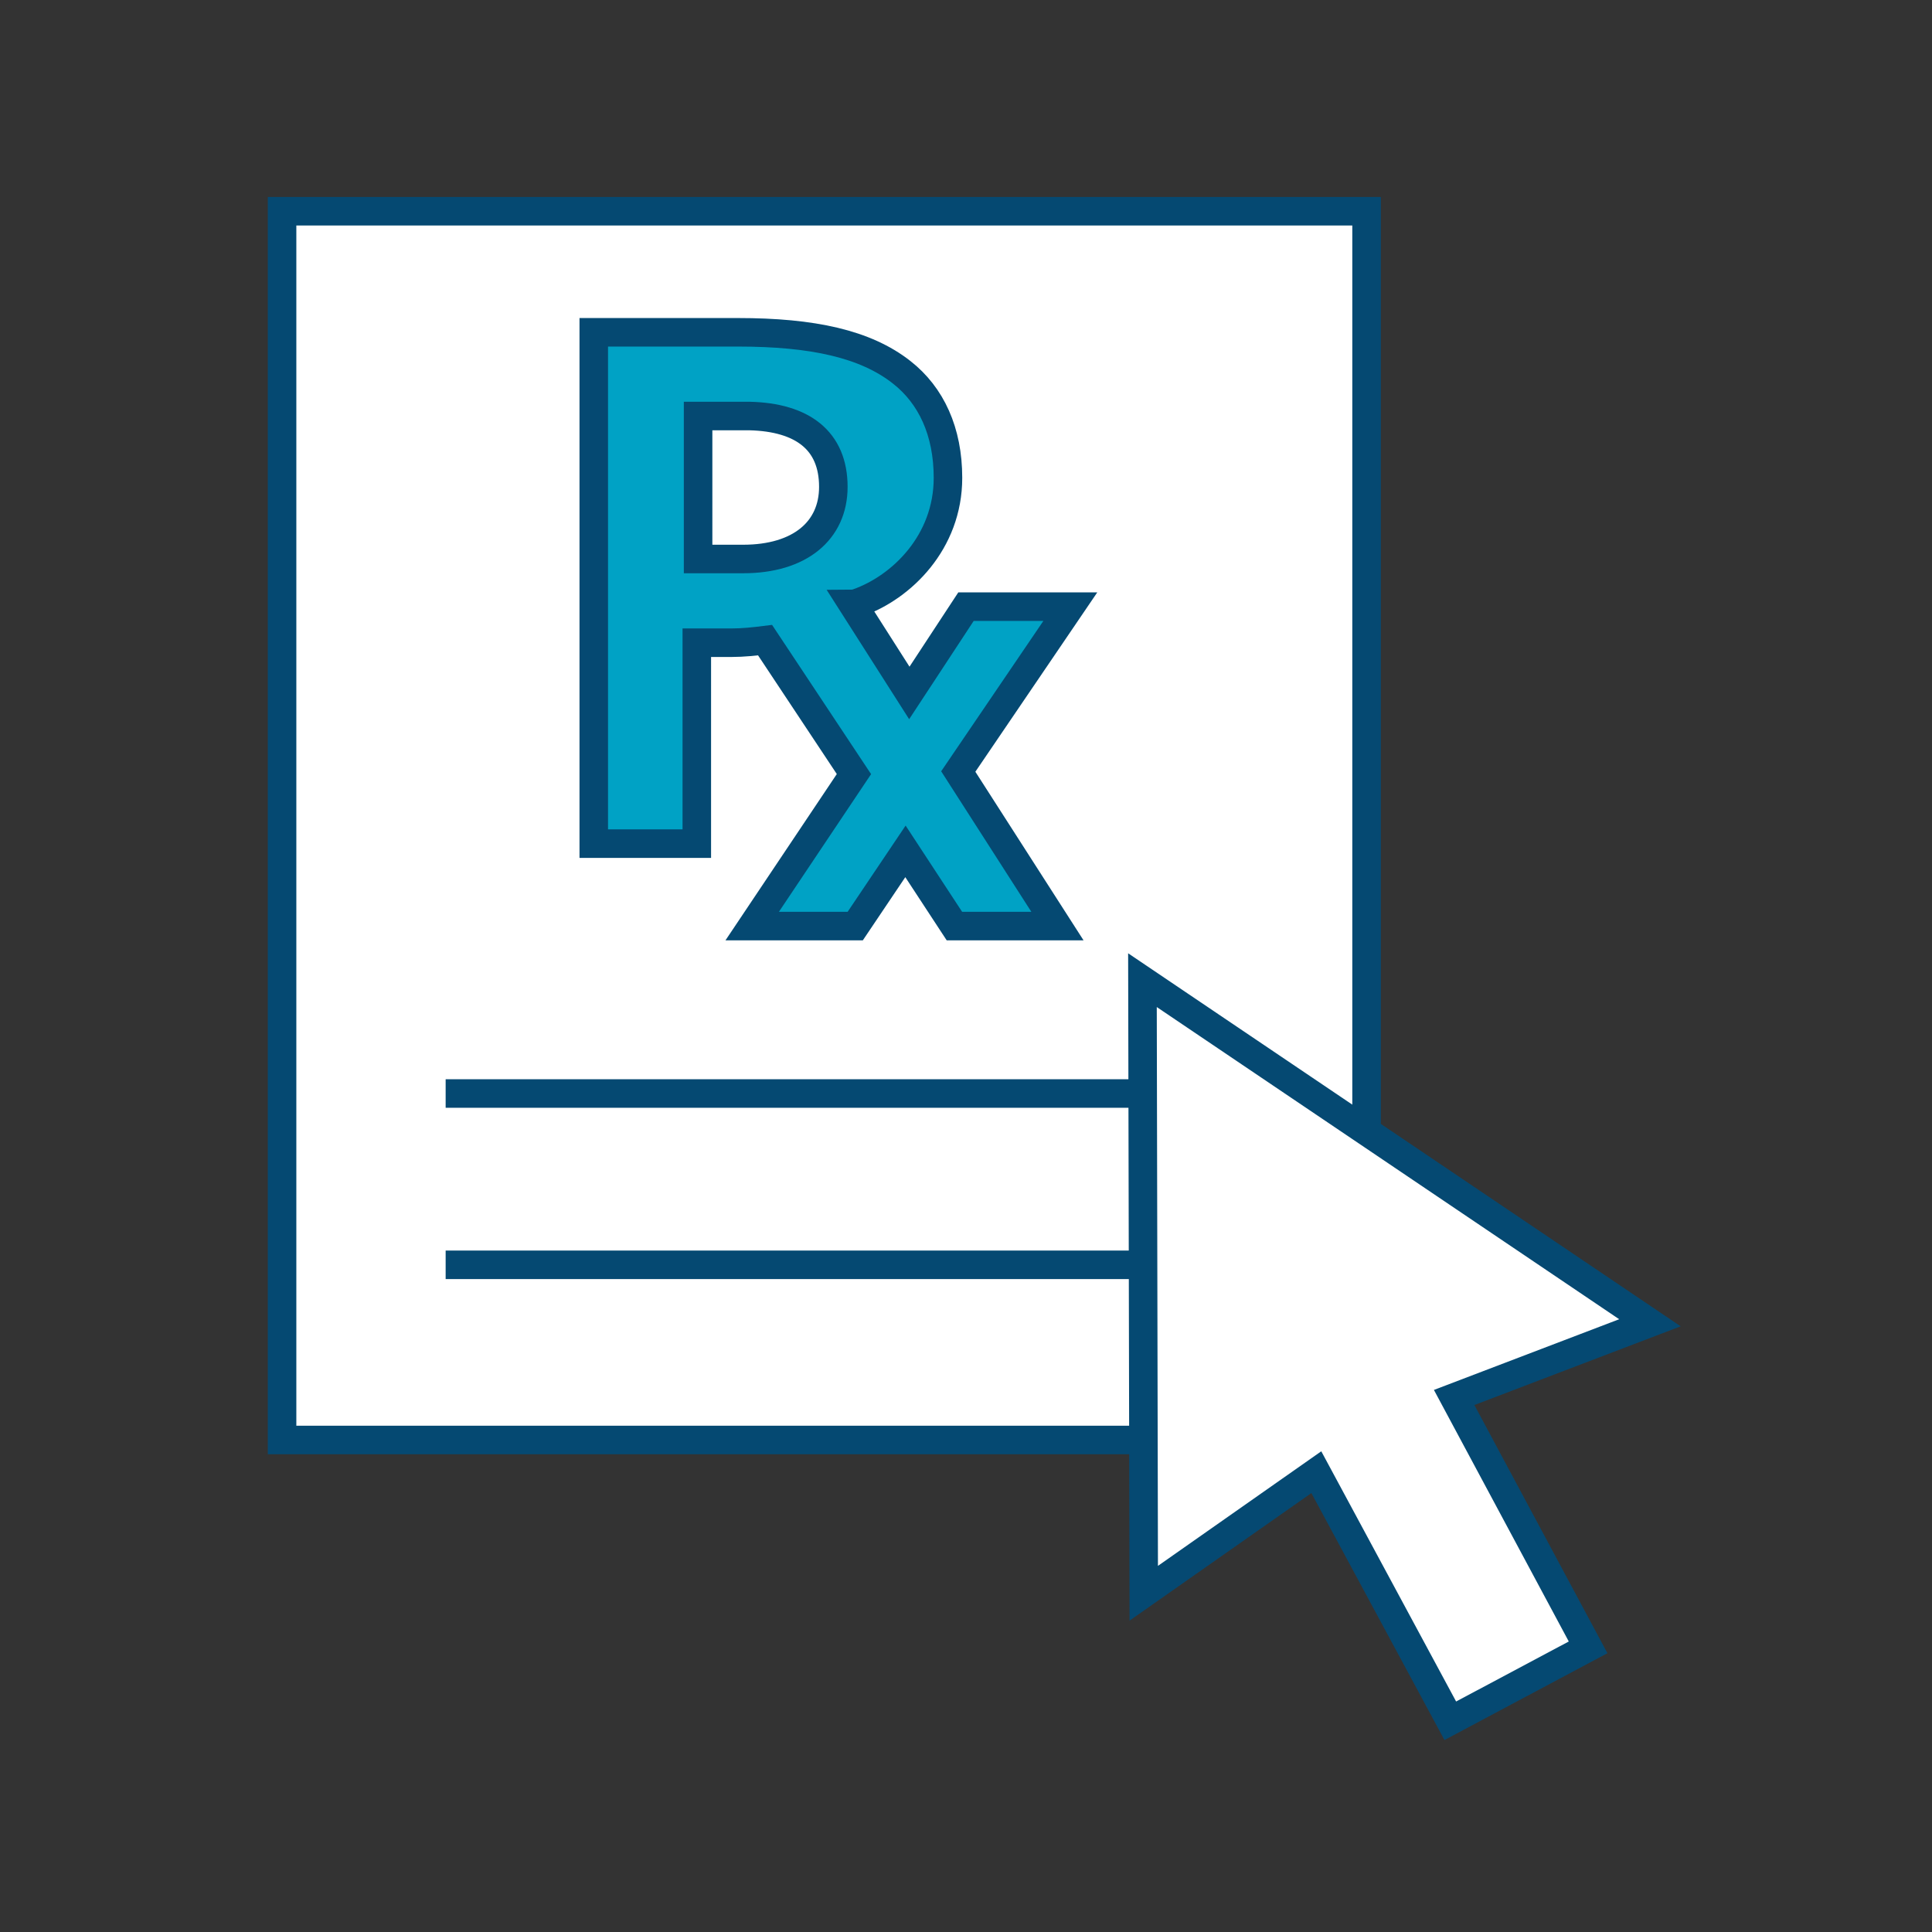 <?xml version="1.0" encoding="utf-8"?>
<!-- Generator: Adobe Illustrator 23.0.4, SVG Export Plug-In . SVG Version: 6.00 Build 0)  -->
<svg version="1.1" id="Layer_1" xmlns="http://www.w3.org/2000/svg" xmlns:xlink="http://www.w3.org/1999/xlink" x="0px" y="0px"
	 viewBox="0 0 150 150" style="enable-background:new 0 0 150 150;" xml:space="preserve">
<rect x="0" y="0" width="150" height="150" fill="#333333" stroke="none"/>
<style type="text/css">
	.st0{fill:#F1F2F2;}
	.st1{fill:url(#SVGID_11_);}
	.st2{fill:none;stroke:#58595B;stroke-width:0.25;stroke-miterlimit:10;}
	.st3{fill:url(#SVGID_12_);}
	.st4{fill:#FFFFFF;}
	.st5{fill:none;stroke:#808285;stroke-miterlimit:10;}
	.st6{fill:#EBEBEC;}
	.st7{fill:#E6E7E8;}
	.st8{fill:none;stroke:#F57F29;stroke-width:2;stroke-miterlimit:10;}
	.st9{fill:#6D6E70;}
	.st10{fill:#58595B;}
	.st11{clip-path:url(#SVGID_16_);fill:#FFFFFF;}
	.st12{fill:none;stroke:#000000;stroke-linecap:round;stroke-linejoin:round;stroke-miterlimit:10;}
	.st13{fill:none;stroke:#000000;stroke-width:1.213;stroke-miterlimit:10;}
	.st14{fill:none;stroke:#000000;stroke-miterlimit:10;}
	.st15{fill:#FFF200;}
	.st16{opacity:0.9;}
	.st17{fill:#82C341;}
	.st18{fill:#606161;}
	.st19{clip-path:url(#SVGID_18_);fill:#FFFFFF;}
	.st20{fill:#044972;}
	.st21{fill:#84BE41;}
	.st22{fill:#013D5B;}
	.st23{opacity:0.3;fill:#58595B;}
	.st24{fill:none;stroke:#FFFFFF;stroke-linecap:round;stroke-miterlimit:10;}
	.st25{fill:none;stroke:#FFFFFF;stroke-miterlimit:10;}
	.st26{fill:url(#SVGID_19_);}
	.st27{fill:none;stroke:#F57F29;stroke-linecap:round;stroke-linejoin:round;stroke-miterlimit:10;}
	.st28{fill:none;stroke:#000000;stroke-width:1.007;stroke-miterlimit:10;}
	.st29{fill:none;stroke:#F57F29;stroke-width:1.726;stroke-miterlimit:10;}
	.st30{fill:none;stroke:#ED1C24;stroke-width:0.951;stroke-miterlimit:10;}
	.st31{fill:none;stroke:#ED1C24;stroke-miterlimit:10;}
	.st32{fill:url(#SVGID_20_);}
	.st33{fill:url(#SVGID_21_);}
	.st34{fill:url(#SVGID_22_);}
	.st35{fill:none;stroke:#FFFFFF;stroke-width:2;stroke-miterlimit:10;}
	.st36{fill:none;stroke:#82C341;stroke-width:2;stroke-miterlimit:10;}
	.st37{fill:url(#SVGID_23_);}
	.st38{fill:none;stroke:#000000;stroke-width:0.906;stroke-miterlimit:10;}
	.st39{fill:none;stroke:#000000;stroke-width:1.538;stroke-miterlimit:10;}
	.st40{fill:none;stroke:#000000;stroke-width:1.214;stroke-miterlimit:10;}
	.st41{clip-path:url(#SVGID_25_);fill:#FFFFFF;}
	.st42{fill:url(#SVGID_26_);}
	.st43{fill:none;stroke:#F57F29;stroke-width:1.69;stroke-miterlimit:10;}
	.st44{opacity:0.5;}
	.st45{fill:none;stroke:#A7A9AC;stroke-width:1.72;stroke-miterlimit:10;}
	.st46{fill:none;stroke:#82C341;stroke-width:1.429;stroke-miterlimit:10;}
	.st47{fill:none;stroke:#D1D3D4;stroke-width:1.429;stroke-miterlimit:10;}
	.st48{clip-path:url(#SVGID_28_);fill:#FFFFFF;}
	.st49{fill:url(#SVGID_29_);}
	.st50{fill:url(#SVGID_30_);}
	.st51{fill:#007DB6;}
	.st52{fill:none;stroke:#007DB6;stroke-miterlimit:10;}
	.st53{fill:none;stroke:#82C341;stroke-miterlimit:10;}
	.st54{fill:none;stroke:#F57F29;stroke-miterlimit:10;}
	.st55{clip-path:url(#SVGID_32_);fill:#FFFFFF;}
	.st56{fill:url(#SVGID_33_);}
	.st57{fill:url(#SVGID_34_);}
	.st58{fill:url(#SVGID_35_);}
	.st59{clip-path:url(#SVGID_37_);fill:#FFFFFF;}
	.st60{fill:url(#SVGID_38_);}
	.st61{clip-path:url(#SVGID_40_);fill:#FFFFFF;}
	.st62{fill:url(#SVGID_41_);}
	.st63{clip-path:url(#SVGID_43_);fill:#FFFFFF;}
	.st64{fill:#A7A9AC;}
	.st65{fill:#FFFFFF;stroke:#A7A9AC;stroke-miterlimit:10;}
	.st66{clip-path:url(#SVGID_45_);fill:#FFFFFF;}
	.st67{fill:url(#SVGID_46_);}
	.st68{fill:#F57F29;}
	.st69{fill:#FFFFFF;stroke:#000000;stroke-miterlimit:10;}
	.st70{clip-path:url(#SVGID_50_);}
	.st71{clip-path:url(#SVGID_54_);fill:#FFFFFF;}
	.st72{fill:url(#SVGID_55_);}
	.st73{fill:none;stroke:#58595B;stroke-miterlimit:10;}
	.st74{fill:#FFFFFF;stroke:#58595B;stroke-miterlimit:10;}
	.st75{clip-path:url(#SVGID_57_);fill:#FFFFFF;}
	.st76{fill:none;stroke:#D1D3D4;stroke-miterlimit:10;}
	.st77{clip-path:url(#SVGID_59_);fill:#FFFFFF;}
	.st78{clip-path:url(#SVGID_61_);}
	.st79{fill:none;}
	.st80{clip-path:url(#SVGID_67_);fill:#FFFFFF;}
	.st81{fill:url(#SVGID_68_);}
	.st82{fill:url(#SVGID_69_);}
	.st83{fill:url(#SVGID_70_);}
	.st84{fill:url(#SVGID_71_);}
	.st85{fill:none;stroke:#000000;stroke-width:0.25;stroke-miterlimit:10;}
	.st86{opacity:0.7;fill:#A7A9AC;}
	.st87{fill:url(#SVGID_72_);}
	.st88{fill:url(#SVGID_73_);}
	.st89{fill:url(#SVGID_74_);}
	.st90{fill:none;stroke:#58595B;stroke-width:7.736135e-02;stroke-miterlimit:10;}
	.st91{fill:none;stroke:#C6E1A6;stroke-width:0.619;stroke-miterlimit:10;}
	.st92{clip-path:url(#SVGID_76_);fill:#007DB6;}
	.st93{clip-path:url(#SVGID_78_);fill:#007DB6;}
	.st94{fill:none;stroke:#D1D3D4;stroke-width:0.309;stroke-miterlimit:10;}
	.st95{fill:none;stroke:#82C341;stroke-width:0.619;stroke-miterlimit:10;}
	.st96{fill:none;stroke:#F57F29;stroke-width:0.619;stroke-miterlimit:10;}
	.st97{fill:none;stroke:#000000;stroke-width:0.28;stroke-miterlimit:10;}
	.st98{fill:none;stroke:#000000;stroke-width:0.476;stroke-miterlimit:10;}
	.st99{fill:none;stroke:#000000;stroke-width:0.376;stroke-miterlimit:10;}
	.st100{clip-path:url(#SVGID_80_);fill:#FFFFFF;}
	.st101{opacity:0.8;fill:#FFFFFF;}
	.st102{fill:none;stroke:#A7A9AC;stroke-width:0.309;stroke-linecap:round;stroke-miterlimit:10;}
	.st103{fill:none;stroke:#A7A9AC;stroke-width:0.309;stroke-miterlimit:10;}
	.st104{fill:url(#SVGID_81_);}
	.st105{fill:url(#SVGID_82_);}
	.st106{fill:none;stroke:#58595B;stroke-width:7.744726e-02;stroke-miterlimit:10;}
	.st107{fill:none;stroke:#000000;stroke-width:0.246;stroke-miterlimit:10;}
	.st108{fill:none;stroke:#F57F29;stroke-width:0.524;stroke-miterlimit:10;}
	.st109{fill:none;stroke:#A7A9AC;stroke-width:0.533;stroke-miterlimit:10;}
	.st110{fill:none;stroke:#82C341;stroke-width:0.443;stroke-miterlimit:10;}
	.st111{fill:none;stroke:#F57F29;stroke-width:0.62;stroke-miterlimit:10;}
	.st112{fill:none;stroke:#D1D3D4;stroke-width:0.443;stroke-miterlimit:10;}
	.st113{clip-path:url(#SVGID_84_);fill:#FFFFFF;}
	.st114{fill:none;stroke:#FFFFFF;stroke-width:0.31;stroke-linecap:round;stroke-miterlimit:10;}
	.st115{fill:none;stroke:#FFFFFF;stroke-width:0.31;stroke-miterlimit:10;}
	.st116{fill:url(#SVGID_85_);}
	.st117{fill:none;stroke:#000000;stroke-width:0.2;stroke-miterlimit:10;}
	.st118{fill:url(#SVGID_86_);}
	.st119{fill:none;stroke:#58595B;stroke-width:7.792591e-02;stroke-miterlimit:10;}
	.st120{fill:none;stroke:#007DB6;stroke-width:0.312;stroke-miterlimit:10;}
	.st121{fill:none;stroke:#82C341;stroke-width:0.312;stroke-miterlimit:10;}
	.st122{fill:none;stroke:#F57F29;stroke-width:0.312;stroke-miterlimit:10;}
	.st123{clip-path:url(#SVGID_90_);fill:#FFFFFF;}
	.st124{fill:url(#SVGID_91_);}
	.st125{fill:none;stroke:#FFFFFF;stroke-width:0.312;stroke-linecap:round;stroke-miterlimit:10;}
	.st126{fill:none;stroke:#FFFFFF;stroke-width:0.312;stroke-miterlimit:10;}
	.st127{fill:none;stroke:#D1D3D4;stroke-width:0.312;stroke-miterlimit:10;}
	.st128{fill:#808285;}
	.st129{fill:url(#SVGID_92_);}
	.st130{fill:url(#SVGID_93_);}
	.st131{fill:url(#SVGID_94_);}
	.st132{fill:none;stroke:#C6E1A6;stroke-width:2;stroke-miterlimit:10;}
	.st133{clip-path:url(#SVGID_96_);fill:#FFFFFF;}
	.st134{fill:none;stroke:#A7A9AC;stroke-linecap:round;stroke-miterlimit:10;}
	.st135{fill:none;stroke:#A7A9AC;stroke-miterlimit:10;}
	.st136{fill:url(#SVGID_97_);}
	.st137{fill:url(#SVGID_98_);}
	.st138{fill:url(#SVGID_99_);}
	.st139{fill-rule:evenodd;clip-rule:evenodd;fill:#808285;}
	.st140{fill-rule:evenodd;clip-rule:evenodd;fill:#007DB6;}
	.st141{clip-path:url(#SVGID_101_);fill:#FFFFFF;}
	.st142{fill:url(#SVGID_102_);}
	.st143{clip-path:url(#SVGID_104_);fill:#FFFFFF;}
	.st144{fill:url(#SVGID_105_);}
	.st145{clip-path:url(#SVGID_107_);fill:#FFFFFF;}
	.st146{fill:url(#SVGID_108_);}
	.st147{fill:#00A2C5;}
	.st148{clip-path:url(#SVGID_110_);}
	.st149{fill:none;stroke:#007DB6;stroke-width:1.432;stroke-miterlimit:10;}
	.st150{fill:none;stroke:#82C341;stroke-width:1.432;stroke-miterlimit:10;}
	.st151{fill:none;stroke:#F57F29;stroke-width:1.432;stroke-miterlimit:10;}
	.st152{clip-path:url(#SVGID_116_);fill:#FFFFFF;}
	.st153{fill:url(#SVGID_117_);}
	.st154{clip-path:url(#SVGID_119_);fill:#FFFFFF;}
	.st155{fill:url(#SVGID_120_);}
	.st156{fill:none;stroke:#82C341;stroke-width:1.743;stroke-miterlimit:10;}
	.st157{opacity:0.8;}
	.st158{stroke:#A7A9AC;stroke-width:0.921;stroke-linecap:round;stroke-miterlimit:10;}
	.st159{stroke:#A7A9AC;stroke-width:0.921;stroke-miterlimit:10;}
	.st160{opacity:0.3;}
	.st161{fill:#FFFFFF;stroke:#054972;stroke-width:6.862;stroke-miterlimit:10;}
	.st162{fill:none;stroke:#054972;stroke-width:6.862;stroke-miterlimit:10;}
	.st163{fill:none;stroke:#054972;stroke-width:6.862;stroke-miterlimit:10;}
	.st164{opacity:0.1;fill:#00A2C5;}
	.st165{opacity:0.12;fill:#00A2C5;}
	.st166{fill:#054972;}
	.st167{fill:#FFFFFF;stroke:#054972;stroke-width:0.997;stroke-miterlimit:10;}
	.st168{fill:#00A2C5;stroke:#054972;stroke-width:0.997;stroke-miterlimit:10;}
	.st169{fill:none;stroke:#054972;stroke-width:0.997;stroke-miterlimit:10;}
	.st170{opacity:0.12;}
	.st171{fill:#84BD41;stroke:#054972;stroke-width:0.997;stroke-miterlimit:10;}
	.st172{fill:#84BD41;}
	.st173{opacity:0.12;fill:#054972;}
	.st174{fill:#FFFFFF;stroke:#054972;stroke-width:1.114;stroke-miterlimit:10;}
	.st175{fill:#00A2C5;stroke:#054972;stroke-width:1.114;stroke-miterlimit:10;}
	.st176{fill:none;stroke:#054972;stroke-width:1.114;stroke-miterlimit:10;}
	.st177{fill:none;stroke:#054972;stroke-width:1.23;stroke-miterlimit:10;}
	.st178{fill:#FFFFFF;stroke:#054972;stroke-width:1.23;stroke-miterlimit:10;}
	.st179{fill:#04A2C5;}
	.st180{fill:#FFFFFF;stroke:#054972;stroke-width:1.11;stroke-miterlimit:10;}
	.st181{fill:#00A1C5;stroke:#054972;stroke-width:1.11;stroke-miterlimit:10;}
	.st182{fill:#00A2C5;stroke:#054972;stroke-width:1.11;stroke-miterlimit:10;}
	.st183{fill:#FFFFFF;stroke:#054972;stroke-width:1.109;stroke-miterlimit:10;}
	.st184{fill:#99C8DE;}
	.st185{fill:#FFFFFF;stroke:#054972;stroke-width:2.215;stroke-miterlimit:10;}
	.st186{fill:#00A2C5;stroke:#054972;stroke-width:2.215;stroke-miterlimit:10;}
	.st187{fill:none;stroke:#054972;stroke-width:2.215;stroke-miterlimit:10;}
	.st188{fill:none;stroke:#054972;stroke-width:2.215;stroke-miterlimit:10;}
	.st189{fill:#00A2C5;stroke:#054972;stroke-width:2.215;stroke-miterlimit:10;}
	.st190{fill:#FFFFFF;stroke:#054972;stroke-width:2.215;stroke-miterlimit:10;}
	.st191{fill:none;stroke:#054972;stroke-width:2.215;stroke-miterlimit:10;}
	.st192{fill:none;stroke:#054972;stroke-width:2.447;stroke-miterlimit:10;}
	.st193{fill:#FFFFFF;stroke:#054972;stroke-width:2.447;stroke-miterlimit:10;}
	.st194{fill:#FFFFFF;stroke:#054972;stroke-width:2.207;stroke-miterlimit:10;}
	.st195{fill:#00A1C5;stroke:#054972;stroke-width:2.207;stroke-miterlimit:10;}
	.st196{fill:#00A2C5;stroke:#054972;stroke-width:2.207;stroke-miterlimit:10;}
	.st197{fill:#FFFFFF;stroke:#054972;stroke-width:2.205;stroke-miterlimit:10;}
</style>
<g id="E-prescribing_3_">
	<g>
		<rect x="21.9" y="16.4" class="st185" width="84.2" height="95.4"/>
		<path class="st186" d="M83.1,47.1H75l-4.4,6.7l-4.4-6.9c0.1,0,0.4-0.1,0.4-0.1c3.4-1.2,7-4.7,7-9.7c0-3.6-1.3-6.4-3.6-8.2
			c-2.8-2.2-6.9-3.1-12.7-3.1H46.1v39.7h8V49.9h2.7c0.9,0,1.8-0.1,2.6-0.2l6.9,10.4l-7.9,11.8h8l3.9-5.8l3.8,5.8h8l-7.7-12
			L83.1,47.1z M57.7,43.4h-3.5V32.3c0,0,1.9,0,4,0c4.1,0.1,6.5,1.9,6.5,5.5C64.7,41.2,62.1,43.4,57.7,43.4z"/>
		<line class="st186" x1="34.6" y1="84.9" x2="95.3" y2="84.9"/>
		<line class="st186" x1="34.6" y1="98.2" x2="95.3" y2="98.2"/>
		<polygon class="st185" points="128.1,102.7 88.7,76.1 88.8,123.7 102.2,114.3 112.6,133.6 123.3,127.9 112.9,108.5 		"/>
	</g>
</g>
</svg>
